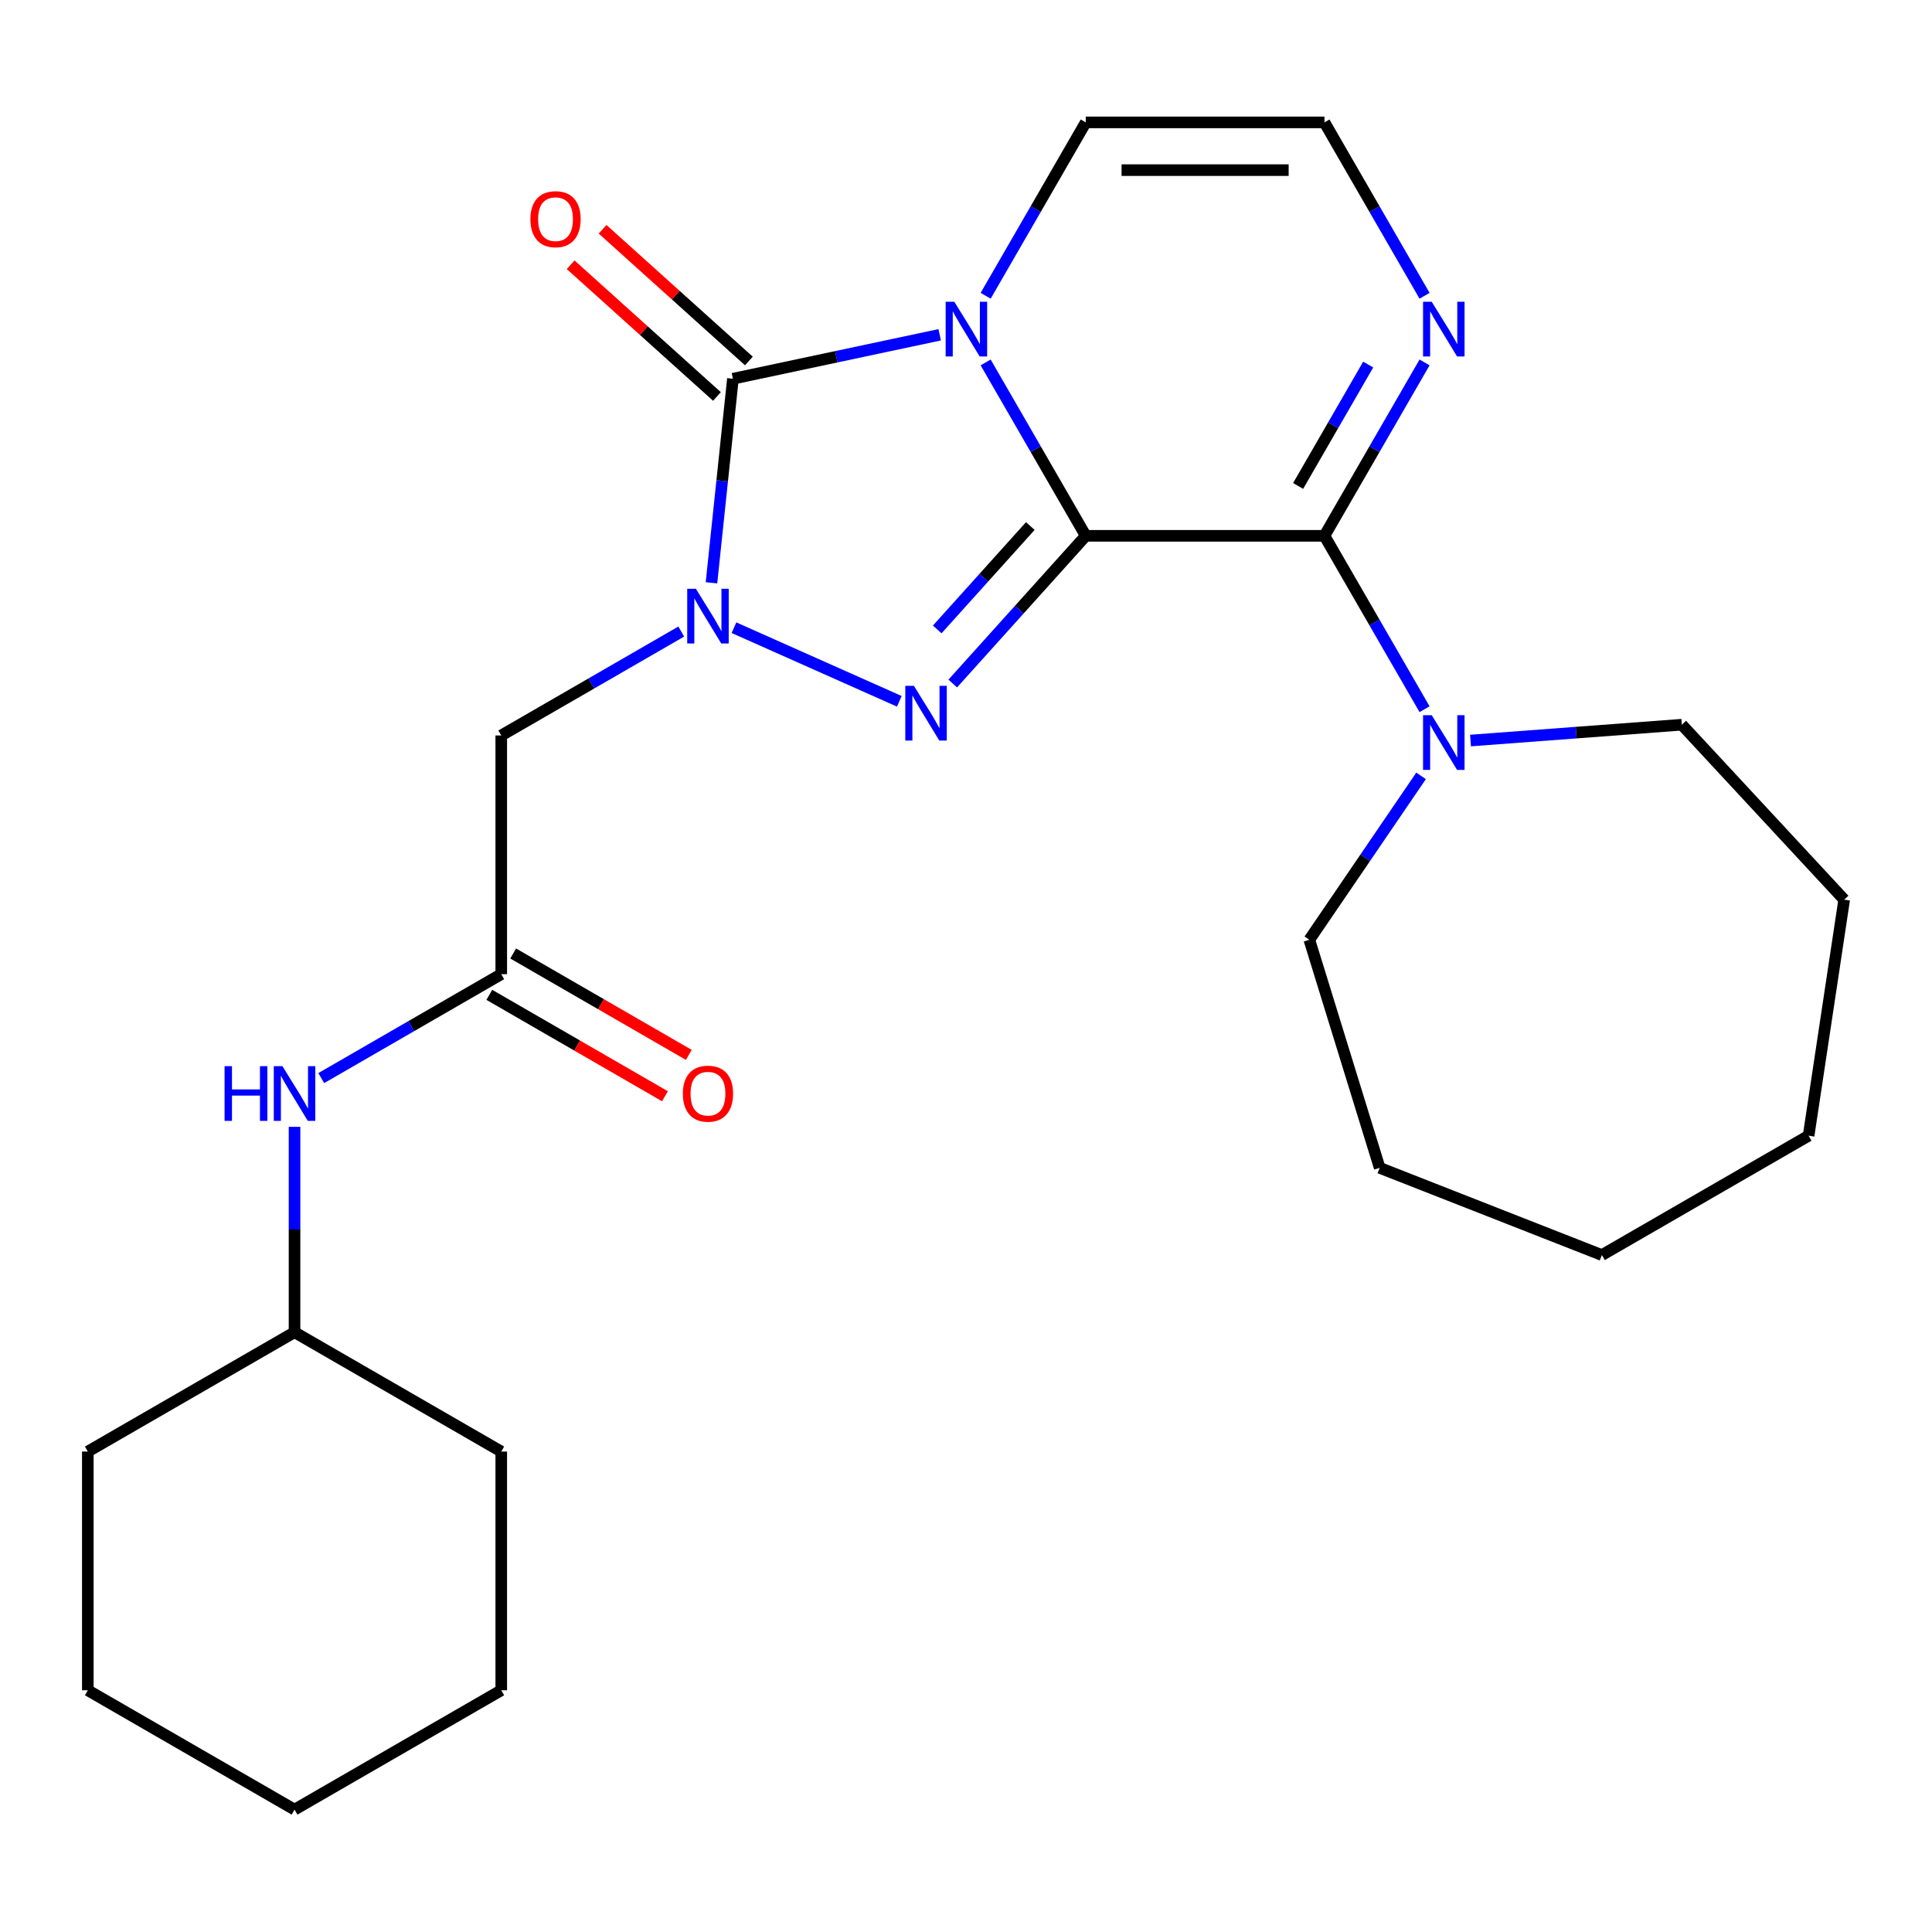 <?xml version='1.0' encoding='iso-8859-1'?>
<svg version='1.1' baseProfile='full'
              xmlns='http://www.w3.org/2000/svg'
                      xmlns:rdkit='http://www.rdkit.org/xml'
                      xmlns:xlink='http://www.w3.org/1999/xlink'
                  xml:space='preserve'
width='1000px' height='1000px' viewBox='0 0 1000 1000'>
<!-- END OF HEADER -->
<rect style='opacity:1.0;fill:#FFFFFF;stroke:none' width='1000' height='1000' x='0' y='0'> </rect>
<path class='bond-0' d='M 561.983,277.342 L 536.075,232.468' style='fill:none;fill-rule:evenodd;stroke:#000000;stroke-width:6px;stroke-linecap:butt;stroke-linejoin:miter;stroke-opacity:1' />
<path class='bond-0' d='M 536.075,232.468 L 510.167,187.594' style='fill:none;fill-rule:evenodd;stroke:#0000FF;stroke-width:6px;stroke-linecap:butt;stroke-linejoin:miter;stroke-opacity:1' />
<path class='bond-1' d='M 561.983,277.342 L 527.562,315.571' style='fill:none;fill-rule:evenodd;stroke:#000000;stroke-width:6px;stroke-linecap:butt;stroke-linejoin:miter;stroke-opacity:1' />
<path class='bond-1' d='M 527.562,315.571 L 493.141,353.799' style='fill:none;fill-rule:evenodd;stroke:#0000FF;stroke-width:6px;stroke-linecap:butt;stroke-linejoin:miter;stroke-opacity:1' />
<path class='bond-1' d='M 533.294,272.277 L 509.199,299.036' style='fill:none;fill-rule:evenodd;stroke:#000000;stroke-width:6px;stroke-linecap:butt;stroke-linejoin:miter;stroke-opacity:1' />
<path class='bond-1' d='M 509.199,299.036 L 485.105,325.796' style='fill:none;fill-rule:evenodd;stroke:#0000FF;stroke-width:6px;stroke-linecap:butt;stroke-linejoin:miter;stroke-opacity:1' />
<path class='bond-4' d='M 561.983,277.342 L 685.532,277.342' style='fill:none;fill-rule:evenodd;stroke:#000000;stroke-width:6px;stroke-linecap:butt;stroke-linejoin:miter;stroke-opacity:1' />
<path class='bond-3' d='M 486.38,173.285 L 432.869,184.659' style='fill:none;fill-rule:evenodd;stroke:#0000FF;stroke-width:6px;stroke-linecap:butt;stroke-linejoin:miter;stroke-opacity:1' />
<path class='bond-3' d='M 432.869,184.659 L 379.359,196.033' style='fill:none;fill-rule:evenodd;stroke:#000000;stroke-width:6px;stroke-linecap:butt;stroke-linejoin:miter;stroke-opacity:1' />
<path class='bond-9' d='M 510.167,153.097 L 536.075,108.223' style='fill:none;fill-rule:evenodd;stroke:#0000FF;stroke-width:6px;stroke-linecap:butt;stroke-linejoin:miter;stroke-opacity:1' />
<path class='bond-9' d='M 536.075,108.223 L 561.983,63.349' style='fill:none;fill-rule:evenodd;stroke:#000000;stroke-width:6px;stroke-linecap:butt;stroke-linejoin:miter;stroke-opacity:1' />
<path class='bond-2' d='M 465.484,363 L 379.895,324.894' style='fill:none;fill-rule:evenodd;stroke:#0000FF;stroke-width:6px;stroke-linecap:butt;stroke-linejoin:miter;stroke-opacity:1' />
<path class='bond-5' d='M 352.616,326.889 L 306.032,353.785' style='fill:none;fill-rule:evenodd;stroke:#0000FF;stroke-width:6px;stroke-linecap:butt;stroke-linejoin:miter;stroke-opacity:1' />
<path class='bond-5' d='M 306.032,353.785 L 259.448,380.68' style='fill:none;fill-rule:evenodd;stroke:#000000;stroke-width:6px;stroke-linecap:butt;stroke-linejoin:miter;stroke-opacity:1' />
<path class='bond-26' d='M 368.258,301.657 L 373.808,248.845' style='fill:none;fill-rule:evenodd;stroke:#0000FF;stroke-width:6px;stroke-linecap:butt;stroke-linejoin:miter;stroke-opacity:1' />
<path class='bond-26' d='M 373.808,248.845 L 379.359,196.033' style='fill:none;fill-rule:evenodd;stroke:#000000;stroke-width:6px;stroke-linecap:butt;stroke-linejoin:miter;stroke-opacity:1' />
<path class='bond-11' d='M 387.626,186.851 L 349.763,152.759' style='fill:none;fill-rule:evenodd;stroke:#000000;stroke-width:6px;stroke-linecap:butt;stroke-linejoin:miter;stroke-opacity:1' />
<path class='bond-11' d='M 349.763,152.759 L 311.9,118.667' style='fill:none;fill-rule:evenodd;stroke:#FF0000;stroke-width:6px;stroke-linecap:butt;stroke-linejoin:miter;stroke-opacity:1' />
<path class='bond-11' d='M 371.092,205.214 L 333.229,171.122' style='fill:none;fill-rule:evenodd;stroke:#000000;stroke-width:6px;stroke-linecap:butt;stroke-linejoin:miter;stroke-opacity:1' />
<path class='bond-11' d='M 333.229,171.122 L 295.366,137.03' style='fill:none;fill-rule:evenodd;stroke:#FF0000;stroke-width:6px;stroke-linecap:butt;stroke-linejoin:miter;stroke-opacity:1' />
<path class='bond-6' d='M 685.532,277.342 L 711.44,232.468' style='fill:none;fill-rule:evenodd;stroke:#000000;stroke-width:6px;stroke-linecap:butt;stroke-linejoin:miter;stroke-opacity:1' />
<path class='bond-6' d='M 711.44,232.468 L 737.348,187.594' style='fill:none;fill-rule:evenodd;stroke:#0000FF;stroke-width:6px;stroke-linecap:butt;stroke-linejoin:miter;stroke-opacity:1' />
<path class='bond-6' d='M 671.905,251.525 L 690.041,220.113' style='fill:none;fill-rule:evenodd;stroke:#000000;stroke-width:6px;stroke-linecap:butt;stroke-linejoin:miter;stroke-opacity:1' />
<path class='bond-6' d='M 690.041,220.113 L 708.177,188.702' style='fill:none;fill-rule:evenodd;stroke:#0000FF;stroke-width:6px;stroke-linecap:butt;stroke-linejoin:miter;stroke-opacity:1' />
<path class='bond-7' d='M 685.532,277.342 L 711.44,322.216' style='fill:none;fill-rule:evenodd;stroke:#000000;stroke-width:6px;stroke-linecap:butt;stroke-linejoin:miter;stroke-opacity:1' />
<path class='bond-7' d='M 711.44,322.216 L 737.348,367.09' style='fill:none;fill-rule:evenodd;stroke:#0000FF;stroke-width:6px;stroke-linecap:butt;stroke-linejoin:miter;stroke-opacity:1' />
<path class='bond-8' d='M 259.448,380.68 L 259.448,504.229' style='fill:none;fill-rule:evenodd;stroke:#000000;stroke-width:6px;stroke-linecap:butt;stroke-linejoin:miter;stroke-opacity:1' />
<path class='bond-10' d='M 737.348,153.097 L 711.44,108.223' style='fill:none;fill-rule:evenodd;stroke:#0000FF;stroke-width:6px;stroke-linecap:butt;stroke-linejoin:miter;stroke-opacity:1' />
<path class='bond-10' d='M 711.44,108.223 L 685.532,63.349' style='fill:none;fill-rule:evenodd;stroke:#000000;stroke-width:6px;stroke-linecap:butt;stroke-linejoin:miter;stroke-opacity:1' />
<path class='bond-15' d='M 761.136,383.303 L 815.823,379.204' style='fill:none;fill-rule:evenodd;stroke:#0000FF;stroke-width:6px;stroke-linecap:butt;stroke-linejoin:miter;stroke-opacity:1' />
<path class='bond-15' d='M 815.823,379.204 L 870.511,375.106' style='fill:none;fill-rule:evenodd;stroke:#000000;stroke-width:6px;stroke-linecap:butt;stroke-linejoin:miter;stroke-opacity:1' />
<path class='bond-16' d='M 735.547,401.588 L 706.628,444.004' style='fill:none;fill-rule:evenodd;stroke:#0000FF;stroke-width:6px;stroke-linecap:butt;stroke-linejoin:miter;stroke-opacity:1' />
<path class='bond-16' d='M 706.628,444.004 L 677.709,486.42' style='fill:none;fill-rule:evenodd;stroke:#000000;stroke-width:6px;stroke-linecap:butt;stroke-linejoin:miter;stroke-opacity:1' />
<path class='bond-12' d='M 259.448,504.229 L 212.864,531.124' style='fill:none;fill-rule:evenodd;stroke:#000000;stroke-width:6px;stroke-linecap:butt;stroke-linejoin:miter;stroke-opacity:1' />
<path class='bond-12' d='M 212.864,531.124 L 166.28,558.02' style='fill:none;fill-rule:evenodd;stroke:#0000FF;stroke-width:6px;stroke-linecap:butt;stroke-linejoin:miter;stroke-opacity:1' />
<path class='bond-13' d='M 253.271,514.929 L 298.725,541.172' style='fill:none;fill-rule:evenodd;stroke:#000000;stroke-width:6px;stroke-linecap:butt;stroke-linejoin:miter;stroke-opacity:1' />
<path class='bond-13' d='M 298.725,541.172 L 344.179,567.414' style='fill:none;fill-rule:evenodd;stroke:#FF0000;stroke-width:6px;stroke-linecap:butt;stroke-linejoin:miter;stroke-opacity:1' />
<path class='bond-13' d='M 265.625,493.529 L 311.079,519.772' style='fill:none;fill-rule:evenodd;stroke:#000000;stroke-width:6px;stroke-linecap:butt;stroke-linejoin:miter;stroke-opacity:1' />
<path class='bond-13' d='M 311.079,519.772 L 356.534,546.015' style='fill:none;fill-rule:evenodd;stroke:#FF0000;stroke-width:6px;stroke-linecap:butt;stroke-linejoin:miter;stroke-opacity:1' />
<path class='bond-27' d='M 561.983,63.349 L 685.532,63.349' style='fill:none;fill-rule:evenodd;stroke:#000000;stroke-width:6px;stroke-linecap:butt;stroke-linejoin:miter;stroke-opacity:1' />
<path class='bond-27' d='M 580.516,88.059 L 667,88.059' style='fill:none;fill-rule:evenodd;stroke:#000000;stroke-width:6px;stroke-linecap:butt;stroke-linejoin:miter;stroke-opacity:1' />
<path class='bond-14' d='M 152.451,583.252 L 152.451,636.403' style='fill:none;fill-rule:evenodd;stroke:#0000FF;stroke-width:6px;stroke-linecap:butt;stroke-linejoin:miter;stroke-opacity:1' />
<path class='bond-14' d='M 152.451,636.403 L 152.451,689.553' style='fill:none;fill-rule:evenodd;stroke:#000000;stroke-width:6px;stroke-linecap:butt;stroke-linejoin:miter;stroke-opacity:1' />
<path class='bond-17' d='M 152.451,689.553 L 45.455,751.327' style='fill:none;fill-rule:evenodd;stroke:#000000;stroke-width:6px;stroke-linecap:butt;stroke-linejoin:miter;stroke-opacity:1' />
<path class='bond-18' d='M 152.451,689.553 L 259.448,751.327' style='fill:none;fill-rule:evenodd;stroke:#000000;stroke-width:6px;stroke-linecap:butt;stroke-linejoin:miter;stroke-opacity:1' />
<path class='bond-19' d='M 870.511,375.106 L 954.545,465.674' style='fill:none;fill-rule:evenodd;stroke:#000000;stroke-width:6px;stroke-linecap:butt;stroke-linejoin:miter;stroke-opacity:1' />
<path class='bond-20' d='M 677.709,486.42 L 714.126,604.48' style='fill:none;fill-rule:evenodd;stroke:#000000;stroke-width:6px;stroke-linecap:butt;stroke-linejoin:miter;stroke-opacity:1' />
<path class='bond-22' d='M 45.455,751.327 L 45.455,874.877' style='fill:none;fill-rule:evenodd;stroke:#000000;stroke-width:6px;stroke-linecap:butt;stroke-linejoin:miter;stroke-opacity:1' />
<path class='bond-21' d='M 259.448,751.327 L 259.448,874.877' style='fill:none;fill-rule:evenodd;stroke:#000000;stroke-width:6px;stroke-linecap:butt;stroke-linejoin:miter;stroke-opacity:1' />
<path class='bond-25' d='M 954.545,465.674 L 936.131,587.843' style='fill:none;fill-rule:evenodd;stroke:#000000;stroke-width:6px;stroke-linecap:butt;stroke-linejoin:miter;stroke-opacity:1' />
<path class='bond-24' d='M 714.126,604.48 L 829.135,649.618' style='fill:none;fill-rule:evenodd;stroke:#000000;stroke-width:6px;stroke-linecap:butt;stroke-linejoin:miter;stroke-opacity:1' />
<path class='bond-23' d='M 259.448,874.877 L 152.451,936.651' style='fill:none;fill-rule:evenodd;stroke:#000000;stroke-width:6px;stroke-linecap:butt;stroke-linejoin:miter;stroke-opacity:1' />
<path class='bond-29' d='M 45.455,874.877 L 152.451,936.651' style='fill:none;fill-rule:evenodd;stroke:#000000;stroke-width:6px;stroke-linecap:butt;stroke-linejoin:miter;stroke-opacity:1' />
<path class='bond-28' d='M 829.135,649.618 L 936.131,587.843' style='fill:none;fill-rule:evenodd;stroke:#000000;stroke-width:6px;stroke-linecap:butt;stroke-linejoin:miter;stroke-opacity:1' />
<path  class='atom-1' d='M 493.949 156.186
L 503.229 171.186
Q 504.149 172.666, 505.629 175.346
Q 507.109 178.026, 507.189 178.186
L 507.189 156.186
L 510.949 156.186
L 510.949 184.506
L 507.069 184.506
L 497.109 168.106
Q 495.949 166.186, 494.709 163.986
Q 493.509 161.786, 493.149 161.106
L 493.149 184.506
L 489.469 184.506
L 489.469 156.186
L 493.949 156.186
' fill='#0000FF'/>
<path  class='atom-2' d='M 473.053 354.997
L 482.333 369.997
Q 483.253 371.477, 484.733 374.157
Q 486.213 376.837, 486.293 376.997
L 486.293 354.997
L 490.053 354.997
L 490.053 383.317
L 486.173 383.317
L 476.213 366.917
Q 475.053 364.997, 473.813 362.797
Q 472.613 360.597, 472.253 359.917
L 472.253 383.317
L 468.573 383.317
L 468.573 354.997
L 473.053 354.997
' fill='#0000FF'/>
<path  class='atom-3' d='M 360.185 304.745
L 369.465 319.745
Q 370.385 321.225, 371.865 323.905
Q 373.345 326.585, 373.425 326.745
L 373.425 304.745
L 377.185 304.745
L 377.185 333.065
L 373.305 333.065
L 363.345 316.665
Q 362.185 314.745, 360.945 312.545
Q 359.745 310.345, 359.385 309.665
L 359.385 333.065
L 355.705 333.065
L 355.705 304.745
L 360.185 304.745
' fill='#0000FF'/>
<path  class='atom-7' d='M 741.047 156.186
L 750.327 171.186
Q 751.247 172.666, 752.727 175.346
Q 754.207 178.026, 754.287 178.186
L 754.287 156.186
L 758.047 156.186
L 758.047 184.506
L 754.167 184.506
L 744.207 168.106
Q 743.047 166.186, 741.807 163.986
Q 740.607 161.786, 740.247 161.106
L 740.247 184.506
L 736.567 184.506
L 736.567 156.186
L 741.047 156.186
' fill='#0000FF'/>
<path  class='atom-8' d='M 741.047 370.179
L 750.327 385.179
Q 751.247 386.659, 752.727 389.339
Q 754.207 392.019, 754.287 392.179
L 754.287 370.179
L 758.047 370.179
L 758.047 398.499
L 754.167 398.499
L 744.207 382.099
Q 743.047 380.179, 741.807 377.979
Q 740.607 375.779, 740.247 375.099
L 740.247 398.499
L 736.567 398.499
L 736.567 370.179
L 741.047 370.179
' fill='#0000FF'/>
<path  class='atom-12' d='M 274.544 113.442
Q 274.544 106.642, 277.904 102.842
Q 281.264 99.042, 287.544 99.042
Q 293.824 99.042, 297.184 102.842
Q 300.544 106.642, 300.544 113.442
Q 300.544 120.322, 297.144 124.242
Q 293.744 128.122, 287.544 128.122
Q 281.304 128.122, 277.904 124.242
Q 274.544 120.362, 274.544 113.442
M 287.544 124.922
Q 291.864 124.922, 294.184 122.042
Q 296.544 119.122, 296.544 113.442
Q 296.544 107.882, 294.184 105.082
Q 291.864 102.242, 287.544 102.242
Q 283.224 102.242, 280.864 105.042
Q 278.544 107.842, 278.544 113.442
Q 278.544 119.162, 280.864 122.042
Q 283.224 124.922, 287.544 124.922
' fill='#FF0000'/>
<path  class='atom-13' d='M 116.231 551.844
L 120.071 551.844
L 120.071 563.884
L 134.551 563.884
L 134.551 551.844
L 138.391 551.844
L 138.391 580.164
L 134.551 580.164
L 134.551 567.084
L 120.071 567.084
L 120.071 580.164
L 116.231 580.164
L 116.231 551.844
' fill='#0000FF'/>
<path  class='atom-13' d='M 146.191 551.844
L 155.471 566.844
Q 156.391 568.324, 157.871 571.004
Q 159.351 573.684, 159.431 573.844
L 159.431 551.844
L 163.191 551.844
L 163.191 580.164
L 159.311 580.164
L 149.351 563.764
Q 148.191 561.844, 146.951 559.644
Q 145.751 557.444, 145.391 556.764
L 145.391 580.164
L 141.711 580.164
L 141.711 551.844
L 146.191 551.844
' fill='#0000FF'/>
<path  class='atom-14' d='M 353.445 566.084
Q 353.445 559.284, 356.805 555.484
Q 360.165 551.684, 366.445 551.684
Q 372.725 551.684, 376.085 555.484
Q 379.445 559.284, 379.445 566.084
Q 379.445 572.964, 376.045 576.884
Q 372.645 580.764, 366.445 580.764
Q 360.205 580.764, 356.805 576.884
Q 353.445 573.004, 353.445 566.084
M 366.445 577.564
Q 370.765 577.564, 373.085 574.684
Q 375.445 571.764, 375.445 566.084
Q 375.445 560.524, 373.085 557.724
Q 370.765 554.884, 366.445 554.884
Q 362.125 554.884, 359.765 557.684
Q 357.445 560.484, 357.445 566.084
Q 357.445 571.804, 359.765 574.684
Q 362.125 577.564, 366.445 577.564
' fill='#FF0000'/>
</svg>
